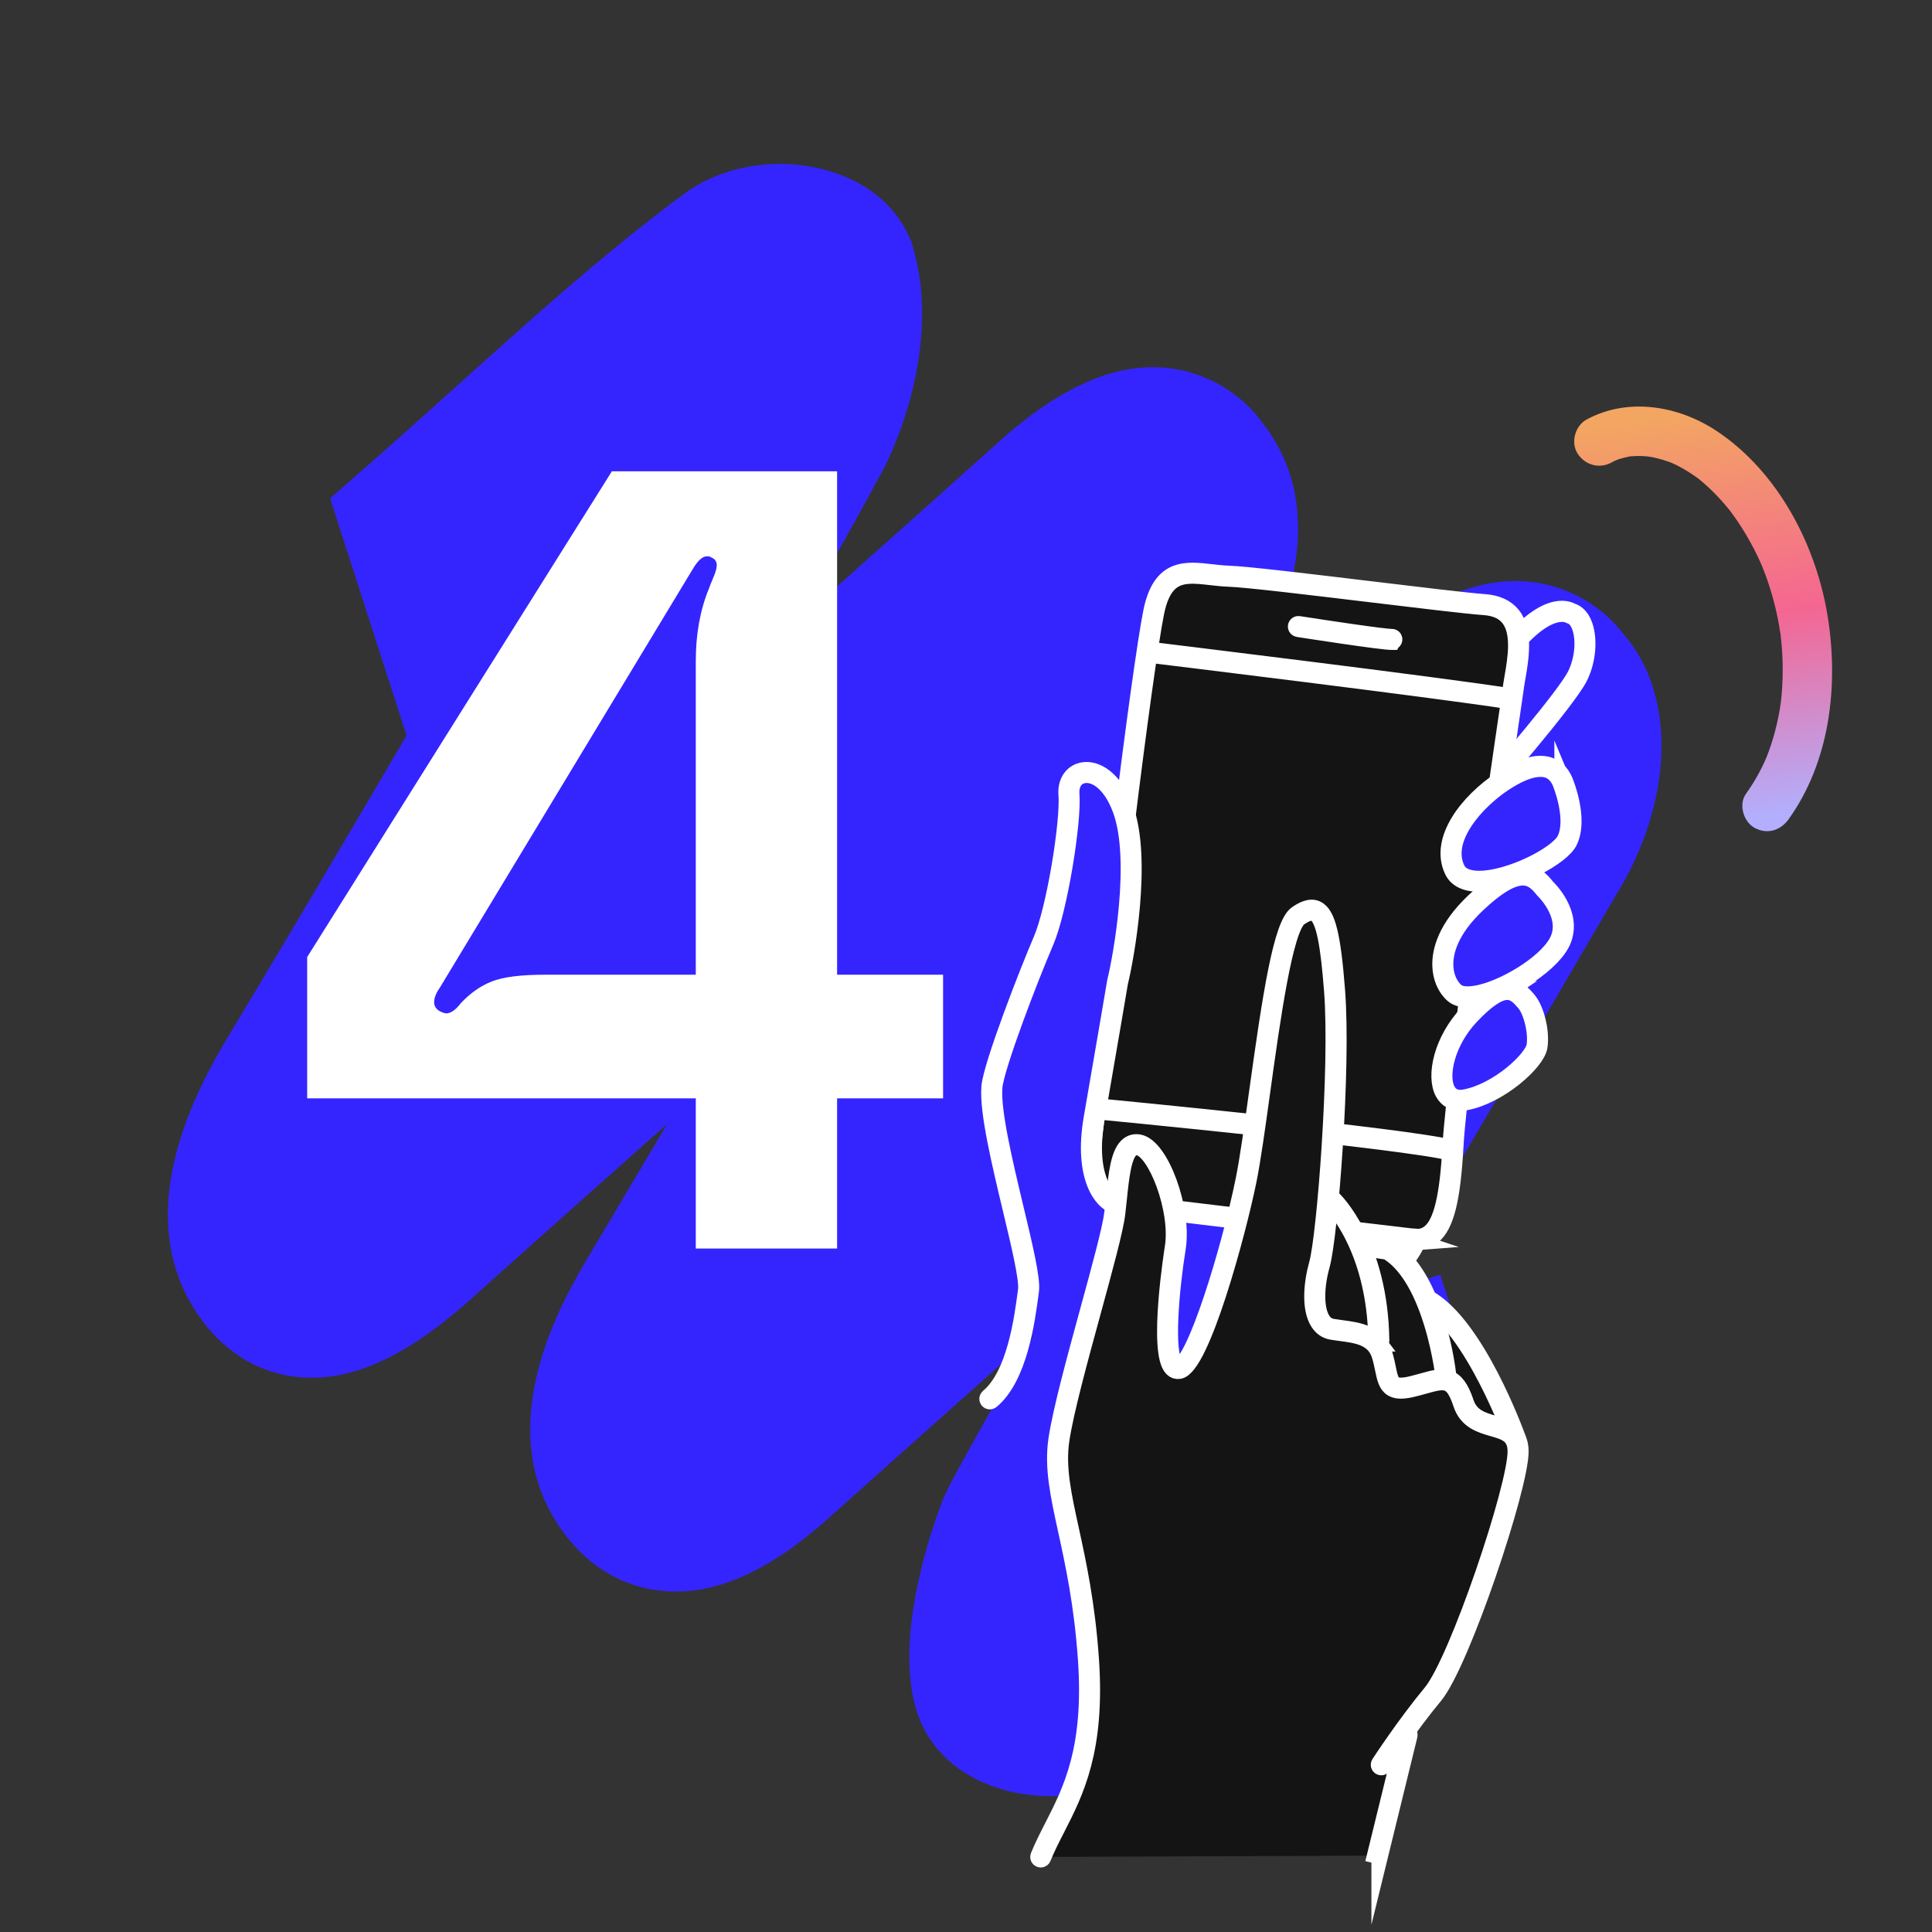<?xml version="1.0" encoding="UTF-8"?>
<svg xmlns="http://www.w3.org/2000/svg" width="350" height="350" xmlns:xlink="http://www.w3.org/1999/xlink" viewBox="0 0 350 350">
  <rect x="0" y="0" width="350" height="350" fill="#333333" stroke="none"/>
  <defs>
    <linearGradient id="g" data-name="Dégradé MW" x1="305.099" y1="75.205" x2="315.806" y2="148.263" gradientUnits="userSpaceOnUse">
      <stop offset="0" stop-color="#f3a562"/>
      <stop offset=".512" stop-color="#f46692"/>
      <stop offset="1" stop-color="#b3aefd"/>
    </linearGradient>
  </defs>
  <g id="a" data-name="tache">
    <g id="b" data-name="Groupe 74851">
      <path id="c" data-name="Tracé 315274" d="m260.91,230.91l-10.267,3.308c3.142-5.411,6.256-10.786,9.329-16.092l.306-.53c10.698-18.18,21.568-36.737,32.308-55.148,10.63-17.074,11.23-36.489,1.531-47.575-4.068-5.286-10.106-8.697-16.733-9.453-8.743-.964-17.768,2.544-27.589,10.719-3.359,2.794-6.605,5.742-9.743,8.59-1.645,1.494-3.29,2.986-4.949,4.458l-24.419,21.631c4.594-7.894,9.252-15.738,13.974-23.531,12.473-21.056,13.839-38.113,4.067-50.688-4.168-5.689-10.573-9.32-17.595-9.976-9.347-.839-19.255,3.579-30.294,13.508-11.921,10.734-23.991,21.487-35.99,32.133,5.18-9.089,10.363-18.302,15.326-27.49l.346-.686c6.46-13.73,8.217-28.123,4.825-39.484l-.247-.83-.349-.786c-2.631-5.967-8.078-10.315-15.356-12.241-8.875-2.355-18.62-.689-25.426,4.342-14.093,10.417-27.943,22.888-41.339,34.948-5.217,4.694-10.608,9.55-15.977,14.253l-6.847,5.996,13.853,42.959c-10.916,18.584-21.385,36.354-31.862,53.779-4.875,8.11-19.71,32.795-5.106,52.284,2.076,2.832,4.697,5.222,7.709,7.028,2.953,1.738,6.25,2.809,9.66,3.139,12.406,1.217,23.643-7.288,32.045-14.834,11.507-10.337,23.126-20.693,34.729-30.99-4.704,7.961-9.375,15.844-14.051,23.705-4.659,7.833-18.841,31.67-4.421,50.634,5.795,7.616,12.82,9.761,17.698,10.225,9.345.885,19.2-3.451,30.125-13.253,12.297-11.027,24.736-22.111,37.095-33.089-1.104,1.923-2.181,3.807-3.224,5.633l-.071.121c-11.876,20.812-12.683,22.856-13.219,24.202-1.05,2.657-10.082,26.355-3.867,40.33,2.63,5.939,8.081,10.268,15.335,12.189,8.876,2.35,18.62.689,25.439-4.343,14.107-10.423,27.967-22.902,41.37-34.971,5.206-4.687,10.587-9.533,15.949-14.228l6.843-5.996-10.924-33.9Z" fill="#3425ff" stroke-width="0"/>
    </g>
  </g>
  <g id="d" data-name="chiffre">
    <path d="m55.648,173.38l55.2-88h40.8v91.2h19.2v22.4h-19.2v27.2h-25.6v-27.2H55.648v-25.6Zm23,8.2c0,.669.331,1.2,1,1.6.531.269.931.4,1.2.4.8,0,1.666-.6,2.6-1.8,1.731-1.866,3.631-3.2,5.7-4,2.066-.8,5.231-1.2,9.5-1.2h27.4v-56.8c0-4.931.8-9.332,2.4-13.2.131-.4.4-1.065.8-2,.4-.931.6-1.666.6-2.2,0-.666-.334-1.131-1-1.4-.134-.131-.4-.2-.8-.2-.8,0-1.669.8-2.6,2.4l-45.8,75.8c-.669.935-1,1.8-1,2.6Z" fill="#fff" stroke-width="0"/>
  </g>
  <g id="e" data-name="Layer 1">
    <g>
      <g>
        <g>
          <path d="m284.527,111.119s-4.067-2.88-11.904,7.338c-7.837,10.219-3.479,24.918-3.479,24.918,0,0,14.384-16.495,16.603-20.831,2.219-4.335,1.718-10.697-1.22-11.426Z" fill="#3425ff" stroke="#fff" stroke-miterlimit="10" stroke-width="3"/>
          <path d="m269.175,143.78c-.039.003-.079,0-.118-.008-.144-.032-.261-.139-.303-.281-.044-.149-4.326-15.016,3.546-25.281,7.527-9.816,11.779-7.833,12.39-7.468.894.246,1.627.952,2.125,2.045,1.176,2.582.871,6.856-.708,9.942-2.217,4.33-16.07,20.237-16.658,20.912-.071.082-.17.13-.274.138Zm13.459-32.603c-1.801.142-5.051,1.478-9.69,7.527-6.632,8.648-4.335,20.742-3.601,23.821,2.569-2.968,14.104-16.382,16.042-20.166,1.477-2.887,1.775-6.857.692-9.236-.282-.618-.796-1.4-1.648-1.612-.048-.012-.093-.032-.133-.06-.023-.015-.582-.36-1.662-.275Z" fill="#fff" stroke="#fff" stroke-miterlimit="10" stroke-width="3"/>
        </g>
        <g>
          <g>
            <path d="m274.069,125.216c.472-4.445,3.932-15.018-5.156-15.683-7.115-.521-40.508-4.955-46.336-5.149-5.828-.194-11.629-3-13.566,6.493-1.937,9.494-9.145,65.707-10.911,92.264-.202,3.037-2.896,14.737,5.707,15.575,11.192,1.09,37.973,4.236,51.172,5.809,4.95.59,7.416-1.884,8.238-16.831.822-14.947,10.852-82.477,10.852-82.477Z" fill="#141415" stroke="#fff" stroke-miterlimit="10" stroke-width="3"/>
            <path d="m256.786,224.985c-.558.044-1.172.024-1.856-.058-6.332-.755-38.562-4.581-51.163-5.808-2.03-.198-3.62-.998-4.725-2.378-2.616-3.268-1.897-9.047-1.511-12.151.074-.6.138-1.104.162-1.477,1.744-26.216,8.916-82.504,10.919-92.318,1.661-8.142,6.136-7.631,10.876-7.089,1.015.116,2.064.236,3.101.271,3.231.108,14.698,1.489,25.787,2.824,8.939,1.077,17.382,2.093,20.565,2.327,2.273.166,3.979.958,5.07,2.353,2.285,2.921,1.439,7.834.822,11.421-.15.873-.292,1.697-.362,2.357l-.002.016c-.1.675-10.037,67.682-10.848,82.44-.525,9.531-1.688,14.216-4.016,16.171-.774.65-1.679,1.008-2.82,1.098Zm-41.568-120.705c-2.712.214-4.779,1.623-5.81,6.678-1.999,9.799-9.161,66.018-10.904,92.209-.025.384-.09.904-.167,1.523-.372,2.985-1.063,8.543,1.339,11.543.963,1.203,2.366,1.903,4.17,2.078,12.61,1.228,44.846,5.055,51.181,5.81,1.839.219,3.092-.045,4.058-.856,2.109-1.771,3.223-6.435,3.727-15.594.811-14.75,10.695-81.43,10.854-82.506.073-.684.217-1.518.368-2.4.592-3.438,1.401-8.145-.661-10.783-.957-1.224-2.426-1.893-4.49-2.044-3.202-.234-11.654-1.252-20.603-2.33-11.072-1.333-22.521-2.712-25.717-2.819-1.069-.036-2.136-.158-3.167-.275-1.506-.172-2.913-.333-4.178-.234Zm58.85,20.936h.008s-.008,0-.008,0Z" fill="#fff" stroke="#fff" stroke-miterlimit="10" stroke-width="3"/>
          </g>
          <path d="m273.804,127.024c-.032.002-.064.001-.096-.004-12.585-2.011-65.355-8.432-65.886-8.496-.222-.027-.381-.23-.354-.452.027-.222.227-.384.452-.354.532.065,53.317,6.488,65.916,8.501.221.035.372.243.337.464-.03.189-.186.326-.368.341Z" fill="#fff" stroke="#fff" stroke-miterlimit="10" stroke-width="3"/>
          <path d="m262.902,208.793c-.046.004-.093,0-.14-.013-7.453-2.054-64.038-7.501-64.608-7.556-.223-.021-.387-.22-.365-.443.021-.223.215-.386.443-.365,2.333.224,57.226,5.509,64.746,7.581.216.06.343.283.283.499-.047.169-.194.284-.359.297Z" fill="#fff" stroke="#fff" stroke-miterlimit="10" stroke-width="3"/>
          <path d="m252.186,116.237h-.007c-1.454.089-16.394-2.235-17.03-2.334-.221-.034-.373-.242-.338-.464.034-.221.24-.373.464-.338,4.303.67,15.72,2.395,16.855,2.326.224-.014.416.157.43.38.013.222-.153.412-.373.429Z" fill="#fff" stroke="#fff" stroke-miterlimit="10" stroke-width="3"/>
          <path d="m230.465,215.393c-.536.042-1.144-.088-1.807-.473-.957-.556-1.466-1.469-1.395-2.503.078-1.15.839-2.214,1.893-2.648.589-.243,1.769-.481,3.057.651,1.105.972.936,2.759.146,3.857-.415.577-1.069,1.051-1.894,1.116Z" fill="#fff" stroke="#fff" stroke-miterlimit="10" stroke-width="3"/>
        </g>
        <g>
          <path d="m236.154,255.484c.897-4.871,4.359-16.398,6.51-17.527,2.152-1.129,12.001-8.045,13.814-13.469l-.938-.06s-51.308-5.988-53.479-6.457c-2.171-.469-5.651-4.991-3.835-15.421,2.204-12.656,4.235-24.666,4.235-24.666,1.215-4.897,4.277-22.234,1.006-31.258-3.271-9.024-10.219-7.837-9.818-2.748s-2.189,20.976-4.626,26.609c-2.437,5.633-9.013,22.565-9.333,26.446-.655,7.946,7.237,32.289,6.633,36.818-.604,4.528-1.901,15.426-7.008,19.669,0,0,7.444-19.512,18.98-23.646s35.952,6.165,37.858,25.711Z" fill="#3425ff" stroke-width="0"/>
          <path d="m236.186,255.889c-.035.003-.07.001-.106-.006-.22-.04-.366-.252-.325-.472.748-4.064,4.22-16.5,6.721-17.813,1.833-.963,11.219-7.449,13.43-12.739l-.391-.025c-2.117-.247-51.374-5.997-53.539-6.465-2.175-.47-6.05-4.972-4.149-15.887,2.178-12.51,4.214-24.544,4.234-24.664,1.059-4.273,4.316-21.972,1.024-31.053-1.82-5.021-4.771-6.809-6.887-6.349-1.442.312-2.284,1.659-2.144,3.431.396,5.033-2.186,21.088-4.658,26.802-2.691,6.22-8.996,22.613-9.301,26.319-.356,4.32,1.878,13.669,3.849,21.917,1.643,6.877,3.063,12.817,2.782,14.921l-.058.437c-.656,4.959-2.022,15.277-7.093,19.491-.173.143-.428.119-.572-.053-.143-.172-.12-.428.053-.572,4.827-4.01,6.165-14.116,6.808-18.973l.058-.438c.26-1.955-1.21-8.109-2.767-14.625-1.985-8.307-4.235-17.723-3.869-22.172.329-3.995,7.087-21.309,9.365-26.574,2.437-5.634,4.984-21.458,4.594-26.416-.171-2.168.947-3.891,2.782-4.288,2.459-.527,5.835,1.383,7.822,6.866,3.362,9.273.072,27.201-.993,31.494-.014.09-2.05,12.126-4.229,24.638-1.782,10.234,1.671,14.555,3.52,14.955,2.127.46,52.927,6.391,53.44,6.45l.917.057c.125.008.24.074.311.179.07.104.088.236.048.355-1.902,5.689-11.992,12.639-14.011,13.699-1.894.994-5.34,12.029-6.3,17.242-.034.185-.188.317-.367.331Z" fill="#fff" stroke="#fff" stroke-miterlimit="10" stroke-width="3"/>
        </g>
        <g>
          <path d="m283.089,141.637c-1.573-3.717-5.415-3.734-10.89-.103-5.475,3.632-11.336,10.494-8.658,16.044,2.677,5.55,18.457-1.347,20.383-5.339,1.926-3.992-.835-10.603-.835-10.603Z" fill="#3425ff" stroke="#fff" stroke-miterlimit="10" stroke-width="3"/>
          <path d="m268.955,160.021c-.336.026-.664.04-.984.04-2.41,0-4.069-.797-4.796-2.306-2.693-5.581,2.674-12.496,8.799-16.559,3.538-2.347,6.413-3.211,8.548-2.568,1.318.397,2.307,1.357,2.94,2.852h0c.116.277,2.809,6.827.827,10.936-1.377,2.854-9.503,7.145-15.335,7.604Zm9.679-20.765c-1.689.133-3.798,1.017-6.211,2.618-4.875,3.234-11.166,10.038-8.517,15.53.591,1.225,1.959,1.846,4.065,1.846,5.505.005,14.25-4.413,15.587-7.185,1.818-3.769-.795-10.153-.843-10.269-.534-1.262-1.35-2.066-2.426-2.389-.494-.149-1.048-.198-1.656-.15Z" fill="#fff" stroke="#fff" stroke-miterlimit="10" stroke-width="3"/>
        </g>
        <g>
          <path d="m279.918,160.984c-2.134-2.712-4.854-4.739-12.598,2.592-7.744,7.331-6.637,13.833-3.837,16.305,3.44,3.036,17.107-4.199,19.29-9.734,1.868-4.734-2.855-9.163-2.855-9.163Z" fill="#3425ff" stroke="#fff" stroke-miterlimit="10" stroke-width="3"/>
          <path d="m266.552,180.976c-1.475.116-2.612-.15-3.338-.791-1.386-1.223-2.202-3.172-2.24-5.346-.045-2.61.97-6.734,6.067-11.558,3.904-3.695,6.822-5.338,9.178-5.164,1.817.133,2.997,1.322,4,2.593.407.389,4.831,4.774,2.932,9.586-1.649,4.18-9.402,9.091-14.722,10.369-.674.162-1.301.266-1.877.311Zm9.012-22.047c-2.013.159-4.629,1.783-7.966,4.942-4.881,4.621-5.855,8.507-5.813,10.954.034,1.947.75,3.679,1.966,4.752.791.699,2.384.805,4.488.299,5.134-1.234,12.593-5.915,14.157-9.878,1.743-4.418-2.71-8.676-2.755-8.719-.015-.014-.029-.029-.041-.045-.892-1.134-1.925-2.198-3.439-2.309-.192-.014-.391-.013-.595.003Z" fill="#fff" stroke="#fff" stroke-miterlimit="10" stroke-width="3"/>
        </g>
        <g>
          <path d="m276.513,181.415c-2.063-2.434-4.168-4.153-10.372,2.417-6.204,6.57-6.7,16.53-.706,15.418,5.994-1.112,12.566-7.07,13.001-9.665.436-2.595-.567-6.569-1.924-8.17Z" fill="#3425ff" stroke="#fff" stroke-miterlimit="10" stroke-width="3"/>
          <path d="m264.938,199.726c-1.552.122-2.774-.503-3.478-1.795-1.624-2.981-.248-9.469,4.387-14.377,3.087-3.268,5.407-4.768,7.311-4.716,1.608.043,2.692,1.167,3.665,2.315,1.477,1.742,2.455,5.873,2.014,8.5-.479,2.852-7.245,8.869-13.327,9.997-.195.036-.385.062-.571.076Zm7.903-20.069c-1.597.126-3.698,1.587-6.405,4.454-4.328,4.583-5.721,10.757-4.264,13.432.624,1.146,1.696,1.585,3.188,1.309,6.041-1.121,12.287-7.022,12.675-9.333.402-2.392-.506-6.275-1.833-7.84-.889-1.05-1.793-1.994-3.068-2.029-.096-.002-.194,0-.294.008Z" fill="#fff" stroke="#fff" stroke-miterlimit="10" stroke-width="3"/>
        </g>
      </g>
      <g>
        <path d="m249.552,336.159s4.285-17.492,5.357-21.865l-4.676,5.415s4.481-6.916,9.368-12.81,15.51-37.75,15.42-44.028c-.013-.907-.202-1.592-.497-2.148l.03-.034s-7.314-20.366-16.062-25.166c0,0-.091-.143-.252-.385-2.254-5.226-5.771-9.942-11.15-10.065l.663,1.076c-.389-.062-.778-.083-1.164-.058-2.418-5.858-5.32-8.562-5.32-8.562l-.848,1.745c1.154-11.645,2.112-29.994,1.349-39.827-1.07-13.779-2.502-16.365-6.605-13.545s-6.987,35.931-9.432,47.954c-2.445,12.023-8.767,33.484-12.161,34.048-3.394.564-1.824-14.662-.662-21.834,1.162-7.171-3.181-18.067-6.635-18.663-3.454-.596-3.575,6.16-4.315,12.374-.74,6.214-8.752,31.505-10.14,41.134-1.389,9.629,3.935,18.951,5.366,39.689,1.431,20.738-5.191,27.323-8.647,35.803" fill="#141415" stroke="#fff" stroke-miterlimit="10" stroke-width="3"/>
        <path d="m188.569,336.814c-.061.005-.124-.004-.185-.029-.207-.085-.307-.321-.223-.529.742-1.822,1.617-3.533,2.544-5.346,3.371-6.593,7.192-14.067,6.073-30.277-.692-10.029-2.31-17.442-3.611-23.398-1.384-6.339-2.477-11.345-1.752-16.376.743-5.152,3.411-14.904,5.764-23.509,2.074-7.58,4.033-14.741,4.375-17.615.104-.878.197-1.766.287-2.642.463-4.47.864-8.33,2.617-9.658.536-.406,1.168-.55,1.883-.426,3.935.679,8.102,12.121,6.967,19.128-1.162,7.166-2.282,19.253-.346,21.183.164.164.332.218.54.186,2.936-.488,9.2-20.797,11.83-33.728.766-3.766,1.586-9.691,2.455-15.964,2.45-17.688,4.396-30.355,7.145-32.244.961-.66,2.38-1.471,3.611-.883,1.906.911,2.856,4.765,3.629,14.731,1.106,14.247-1.286,44.547-2.749,49.767-1.151,4.109-1.112,8.005.1,9.925.458.725,1.077,1.16,1.839,1.292.529.091,1.079.165,1.636.239,3.103.414,6.619.883,7.778,4.705.282.93.459,1.785.615,2.54.296,1.433.51,2.468,1.203,2.907.592.374,1.605.368,3.187-.02.711-.174,1.365-.356,1.969-.524,3.711-1.031,5.95-1.654,7.758,3.813.876,2.646,3.033,3.27,5.119,3.873,2.333.674,4.745,1.372,4.796,4.932.092,6.425-10.684,38.469-15.514,44.293-4.815,5.807-9.295,12.702-9.34,12.772-.122.188-.373.242-.561.12-.188-.122-.242-.373-.12-.561.045-.069,4.55-7.003,9.396-12.848,4.772-5.754,15.418-37.415,15.327-43.763-.043-2.959-1.881-3.49-4.209-4.163-2.182-.631-4.655-1.346-5.664-4.398-1.566-4.733-2.984-4.339-6.771-3.286-.611.17-1.273.354-1.993.53-1.837.449-3.012.424-3.814-.083-.985-.623-1.241-1.861-1.564-3.429-.152-.738-.325-1.574-.597-2.469-1.008-3.322-4.109-3.736-7.109-4.136-.568-.076-1.128-.15-1.667-.244-.998-.172-1.802-.73-2.387-1.658-1.614-2.555-1.159-7.139-.196-10.577,1.413-5.043,3.796-35.647,2.721-49.485-.607-7.822-1.379-13.206-3.17-14.062-.649-.31-1.538-.049-2.801.819-2.666,1.832-4.959,18.386-6.801,31.686-.87,6.286-1.693,12.224-2.464,16.015-1.934,9.512-8.49,33.702-12.492,34.367-.465.079-.898-.065-1.246-.412-2.919-2.908.087-21.698.117-21.888,1.111-6.859-3.125-17.65-6.304-18.199-.49-.084-.9.005-1.254.274-1.473,1.115-1.893,5.171-2.3,9.094-.091.881-.184,1.773-.289,2.655-.349,2.935-2.316,10.123-4.398,17.734-2.347,8.581-5.008,18.308-5.744,23.41-.705,4.886.375,9.829,1.741,16.087,1.306,5.982,2.932,13.427,3.628,23.515,1.134,16.435-2.742,24.015-6.161,30.702-.918,1.796-1.786,3.493-2.515,5.282-.06.147-.196.24-.344.251Z" fill="#fff" stroke="#fff" stroke-miterlimit="10" stroke-width="3"/>
        <path d="m249.946,336.256l-.788-.193,5.357-21.865c.053-.218.271-.352.491-.297.218.053.351.273.297.491l-5.357,21.865Z" fill="#fff" stroke="#fff" stroke-miterlimit="10" stroke-width="3"/>
        <path d="m249.819,243.345c-.009,0-.018.001-.027.001-.224.003-.408-.177-.411-.401-.205-17.271-8.309-25.041-8.391-25.118-.164-.153-.173-.41-.02-.574.152-.163.41-.173.573-.02.084.078,8.44,8.059,8.649,25.701.003.215-.163.393-.374.409Z" fill="#fff" stroke="#fff" stroke-miterlimit="10" stroke-width="3"/>
        <path d="m261.945,249.56c-.217.017-.41-.141-.435-.36-.026-.234-2.753-23.453-14.431-23.719-.224-.005-.401-.191-.396-.415.005-.223.183-.398.415-.396,12.385.283,15.109,23.455,15.219,24.441.025.223-.136.423-.358.448h-.013Z" fill="#fff" stroke="#fff" stroke-miterlimit="10" stroke-width="3"/>
        <path d="m274.584,261.095c-.178.014-.35-.091-.413-.268-.073-.202-7.362-20.276-15.875-24.947-.197-.108-.268-.355-.161-.551.108-.197.355-.268.551-.161,8.782,4.818,15.948,24.547,16.249,25.384.076.211-.034.443-.245.519-.035.012-.07.02-.106.023Z" fill="#fff" stroke="#fff" stroke-miterlimit="10" stroke-width="3"/>
      </g>
    </g>
  </g>
  <g id="f" data-name="mini-courbe">
    <path d="m324.048,148.38c7.411-10.385,9.014-23.909,7.128-36.252-2-13.083-8.927-26.536-20.124-34.009-6.917-4.616-16.118-6.207-23.642-2.108-2.069,1.127-2.904,4.157-1.614,6.157,1.353,2.099,3.943,2.82,6.157,1.614.341-.186.684-.364,1.037-.526-.937.429.225-.056.367-.102.618-.199,1.247-.33,1.88-.466,1.184-.254-.572-.015.161-.018.327-.001.658-.049.985-.058.804-.023,1.602.022,2.402.099-1.045-.102.284.058.419.084.27.053.54.111.808.174.816.193,1.619.437,2.407.724.266.097.532.197.792.306-.854-.357.432.225.486.252.738.367,1.455.774,2.153,1.211.558.35,1.094.727,1.632,1.105,1.063.747-.653-.569.35.267.205.171.412.339.615.512,1.235,1.054,2.392,2.2,3.472,3.412.457.513.892,1.044,1.332,1.572.865,1.038-.485-.696.312.4.163.224.329.446.491.672.932,1.3,1.794,2.649,2.592,4.035.703,1.222,1.355,2.473,1.953,3.749.17.362.33.728.496,1.092.068.149.327.798.016.028.299.74.591,1.482.861,2.234.984,2.74,1.741,5.561,2.265,8.425.118.646.22,1.295.32,1.945.199,1.294-.084-.939.043.362.038.39.086.779.123,1.169.133,1.421.21,2.848.228,4.276.016,1.283-.015,2.567-.095,3.848-.048.761-.112,1.521-.195,2.279-.027.251-.059.502-.088.753.133-1.16-.075.463-.109.671-.481,2.911-1.234,5.781-2.294,8.535-.063.164-.53,1.288-.089.261-.142.329-.287.657-.437.983-.298.647-.616,1.285-.951,1.913-.718,1.345-1.528,2.635-2.413,3.877-1.372,1.922-.401,5.092,1.614,6.157,2.32,1.226,4.693.437,6.157-1.614h0Z" fill="url(#g)" stroke-width="0"/>
  </g>
</svg>